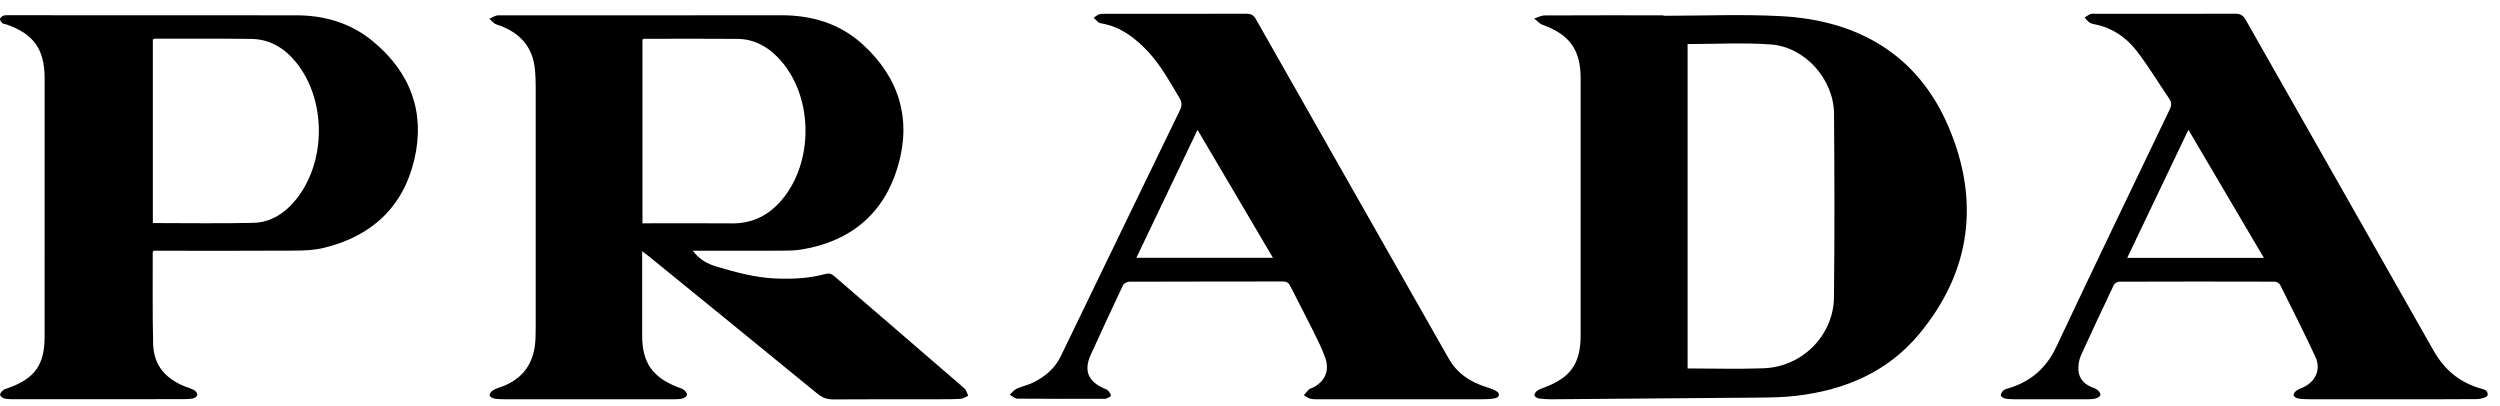 <?xml version="1.0" encoding="UTF-8"?>
<svg width="80px" height="13px" viewBox="0 0 80 13" version="1.1" xmlns="http://www.w3.org/2000/svg" xmlns:xlink="http://www.w3.org/1999/xlink">
    <title>Group</title>
    <g id="Page-1" stroke="none" stroke-width="1" fill="none" fill-rule="evenodd">
        <g id="Group" transform="translate(0, 0.436)" fill="#000000">
            <path d="M20.559,6.71 C21.53,6.71 22.478,6.703 23.427,6.712 C24.087,6.719 24.612,6.444 25.022,5.956 C26.031,4.756 26.027,2.725 25.013,1.535 C24.647,1.106 24.185,0.813 23.597,0.808 C22.599,0.799 21.601,0.805 20.604,0.806 C20.592,0.806 20.58,0.817 20.559,0.828 L20.559,6.71 Z M22.169,7.588 C22.387,7.876 22.646,8.01 22.92,8.091 C23.55,8.28 24.184,8.452 24.849,8.477 C25.378,8.497 25.902,8.471 26.413,8.331 C26.529,8.299 26.603,8.321 26.69,8.396 C28.08,9.595 29.473,10.79 30.86,11.991 C30.923,12.045 30.944,12.148 30.984,12.229 C30.906,12.262 30.83,12.319 30.75,12.325 C30.509,12.341 30.266,12.34 30.023,12.34 C28.907,12.342 27.791,12.336 26.675,12.345 C26.467,12.347 26.311,12.289 26.152,12.158 C24.351,10.684 22.546,9.216 20.741,7.748 C20.69,7.706 20.635,7.668 20.549,7.604 L20.549,7.838 L20.549,10.308 C20.549,11.155 20.874,11.63 21.663,11.943 C21.741,11.973 21.826,11.995 21.89,12.043 C21.938,12.079 21.993,12.157 21.984,12.205 C21.976,12.252 21.893,12.302 21.835,12.317 C21.743,12.34 21.643,12.34 21.546,12.341 C19.744,12.342 17.941,12.342 16.139,12.34 C16.028,12.34 15.916,12.336 15.808,12.316 C15.755,12.306 15.681,12.261 15.669,12.218 C15.659,12.178 15.706,12.103 15.749,12.072 C15.814,12.023 15.895,11.992 15.973,11.967 C16.75,11.712 17.117,11.162 17.137,10.361 C17.139,10.264 17.142,10.168 17.142,10.07 C17.142,7.476 17.142,4.882 17.142,2.288 C17.142,2.143 17.134,1.997 17.124,1.853 C17.069,1.055 16.622,0.582 15.881,0.344 C15.796,0.316 15.732,0.227 15.659,0.166 C15.753,0.127 15.847,0.056 15.941,0.055 C18.956,0.051 21.972,0.059 24.988,0.052 C25.977,0.05 26.871,0.314 27.605,0.983 C28.778,2.051 29.179,3.384 28.729,4.898 C28.282,6.407 27.217,7.286 25.658,7.547 C25.44,7.583 25.216,7.585 24.995,7.586 C24.074,7.59 23.153,7.588 22.169,7.588 L22.169,7.588 Z" id="Fill-1"></path>
            <path d="M54.003,0.974 L54.003,11.354 C54.822,11.354 55.627,11.379 56.429,11.349 C57.74,11.3 58.672,10.23 58.686,9.096 C58.71,7.131 58.703,5.166 58.689,3.201 C58.68,2.103 57.765,1.069 56.673,0.987 C55.793,0.922 54.903,0.974 54.003,0.974 L54.003,0.974 Z M53.231,0.069 C54.485,0.069 55.742,0.014 56.993,0.081 C59.453,0.212 61.364,1.308 62.35,3.614 C63.36,5.975 63.084,8.249 61.408,10.259 C60.397,11.473 59.026,12.049 57.479,12.23 C57.095,12.275 56.705,12.284 56.317,12.287 C54.096,12.308 51.875,12.324 49.653,12.341 C49.515,12.341 49.375,12.334 49.239,12.314 C49.187,12.307 49.111,12.258 49.102,12.215 C49.092,12.173 49.143,12.101 49.187,12.07 C49.253,12.022 49.334,11.995 49.411,11.966 C50.264,11.647 50.58,11.197 50.58,10.291 C50.581,7.552 50.581,4.813 50.581,2.075 C50.58,1.159 50.231,0.673 49.366,0.359 C49.264,0.322 49.185,0.225 49.095,0.157 C49.205,0.122 49.315,0.059 49.425,0.058 C50.694,0.051 51.962,0.054 53.231,0.054 L53.231,0.069 Z" id="Fill-3"></path>
            <path d="M4.891,6.702 C5.977,6.702 7.044,6.72 8.11,6.695 C8.682,6.681 9.138,6.369 9.485,5.932 C10.444,4.726 10.443,2.764 9.48,1.565 C9.117,1.113 8.641,0.816 8.038,0.809 C7.02,0.797 6.001,0.802 4.983,0.801 C4.956,0.801 4.93,0.812 4.891,0.821 L4.891,6.702 Z M4.916,7.588 C4.894,7.623 4.887,7.629 4.887,7.635 C4.89,8.616 4.876,9.598 4.901,10.579 C4.919,11.264 5.315,11.699 5.942,11.939 C6.039,11.975 6.141,12.006 6.228,12.058 C6.272,12.084 6.32,12.158 6.313,12.202 C6.307,12.245 6.238,12.302 6.188,12.312 C6.081,12.334 5.968,12.337 5.858,12.337 C4.056,12.339 2.254,12.34 0.452,12.339 C0.349,12.339 0.242,12.339 0.142,12.315 C0.087,12.302 0.007,12.244 0.003,12.2 C-0.002,12.151 0.058,12.083 0.106,12.045 C0.152,12.008 0.22,11.998 0.278,11.976 C1.117,11.67 1.427,11.234 1.427,10.338 C1.429,7.703 1.428,5.068 1.428,2.432 L1.428,2.059 C1.426,1.134 1.071,0.641 0.192,0.342 C0.153,0.329 0.102,0.33 0.076,0.305 C0.039,0.271 -0.004,0.216 0,0.174 C0.003,0.135 0.059,0.09 0.102,0.068 C0.142,0.048 0.197,0.051 0.245,0.051 C3.322,0.052 6.399,0.055 9.476,0.054 C10.395,0.054 11.233,0.304 11.941,0.892 C13.135,1.882 13.613,3.16 13.259,4.669 C12.9,6.193 11.887,7.125 10.368,7.494 C10.069,7.567 9.751,7.582 9.441,7.584 C8.014,7.593 6.586,7.588 5.158,7.588 L4.916,7.588 Z" id="Fill-5"></path>
            <path d="M38.321,3.719 C37.657,5.109 37.013,6.455 36.364,7.813 L40.734,7.813 C39.928,6.446 39.137,5.103 38.321,3.719 M44.835,12.341 C43.968,12.341 43.102,12.342 42.236,12.341 C42.132,12.341 42.025,12.344 41.925,12.321 C41.854,12.305 41.791,12.248 41.724,12.21 C41.779,12.147 41.829,12.082 41.888,12.024 C41.91,12.001 41.95,11.995 41.982,11.981 C42.391,11.792 42.559,11.435 42.406,11.007 C42.301,10.716 42.162,10.436 42.024,10.158 C41.784,9.675 41.53,9.199 41.289,8.717 C41.236,8.611 41.172,8.571 41.05,8.571 C39.414,8.575 37.778,8.572 36.142,8.578 C36.071,8.578 35.964,8.631 35.937,8.689 C35.587,9.426 35.248,10.167 34.908,10.907 C34.675,11.416 34.811,11.765 35.328,11.992 C35.372,12.012 35.424,12.027 35.455,12.061 C35.497,12.107 35.547,12.168 35.548,12.224 C35.548,12.255 35.459,12.291 35.406,12.318 C35.384,12.329 35.352,12.325 35.324,12.325 C34.403,12.326 33.481,12.33 32.56,12.321 C32.476,12.32 32.393,12.24 32.31,12.196 C32.383,12.13 32.445,12.043 32.53,12.004 C32.705,11.924 32.901,11.886 33.072,11.8 C33.445,11.613 33.756,11.354 33.942,10.969 C35.212,8.344 36.481,5.718 37.756,3.094 C37.826,2.949 37.827,2.842 37.742,2.699 C37.43,2.177 37.141,1.642 36.717,1.194 C36.307,0.762 35.852,0.419 35.249,0.313 C35.215,0.307 35.176,0.302 35.151,0.281 C35.096,0.236 35.049,0.182 34.998,0.132 C35.059,0.093 35.115,0.042 35.182,0.02 C35.245,-0.001 35.319,0.005 35.387,0.005 C36.885,0.005 38.383,0.008 39.88,0.003 C40.03,0.003 40.114,0.046 40.19,0.179 C42.243,3.8 44.303,7.417 46.358,11.037 C46.628,11.512 47.042,11.783 47.547,11.945 C47.665,11.983 47.787,12.019 47.89,12.084 C48.007,12.158 47.984,12.277 47.848,12.306 C47.721,12.334 47.587,12.34 47.456,12.34 C46.582,12.343 45.709,12.341 44.835,12.341" id="Fill-7"></path>
            <path d="M70.029,3.717 C69.363,5.11 68.721,6.456 68.071,7.816 L72.444,7.816 C71.637,6.448 70.847,5.106 70.029,3.717 L70.029,3.717 Z M76.507,12.341 C75.641,12.341 74.775,12.342 73.908,12.34 C73.784,12.34 73.658,12.335 73.536,12.314 C73.482,12.304 73.408,12.259 73.396,12.215 C73.385,12.176 73.436,12.103 73.479,12.07 C73.544,12.021 73.626,11.993 73.701,11.959 C74.102,11.775 74.279,11.382 74.092,10.981 C73.731,10.205 73.344,9.44 72.961,8.674 C72.936,8.623 72.845,8.578 72.784,8.577 C71.128,8.572 69.471,8.572 67.815,8.578 C67.757,8.578 67.668,8.629 67.644,8.68 C67.287,9.428 66.936,10.179 66.592,10.933 C66.539,11.049 66.513,11.184 66.508,11.312 C66.493,11.614 66.638,11.826 66.917,11.946 C66.987,11.975 67.065,11.996 67.121,12.043 C67.168,12.082 67.22,12.159 67.211,12.207 C67.202,12.253 67.12,12.302 67.062,12.317 C66.969,12.339 66.87,12.339 66.773,12.34 C66.004,12.341 65.235,12.341 64.465,12.34 C64.362,12.339 64.256,12.336 64.155,12.315 C64.104,12.303 64.024,12.248 64.024,12.213 C64.025,12.158 64.071,12.089 64.118,12.052 C64.17,12.012 64.244,11.999 64.31,11.978 C65,11.76 65.485,11.335 65.8,10.667 C66.994,8.13 68.213,5.603 69.427,3.074 C69.492,2.94 69.496,2.84 69.412,2.717 C69.061,2.205 68.742,1.668 68.362,1.179 C68.03,0.753 67.586,0.453 67.036,0.343 C66.976,0.331 66.91,0.317 66.861,0.283 C66.802,0.241 66.758,0.177 66.709,0.123 C66.775,0.084 66.837,0.035 66.908,0.009 C66.957,-0.009 67.018,0.005 67.073,0.005 C68.556,0.005 70.039,0.009 71.523,0.003 C71.688,0.002 71.779,0.051 71.862,0.198 C73.864,3.728 75.875,7.252 77.874,10.783 C78.209,11.376 78.675,11.776 79.322,11.978 C79.448,12.017 79.634,12.039 79.603,12.213 C79.592,12.274 79.389,12.334 79.273,12.335 C78.351,12.344 77.429,12.34 76.507,12.34 L76.507,12.341 Z" id="Fill-9"></path>
        </g>
    </g>
</svg>